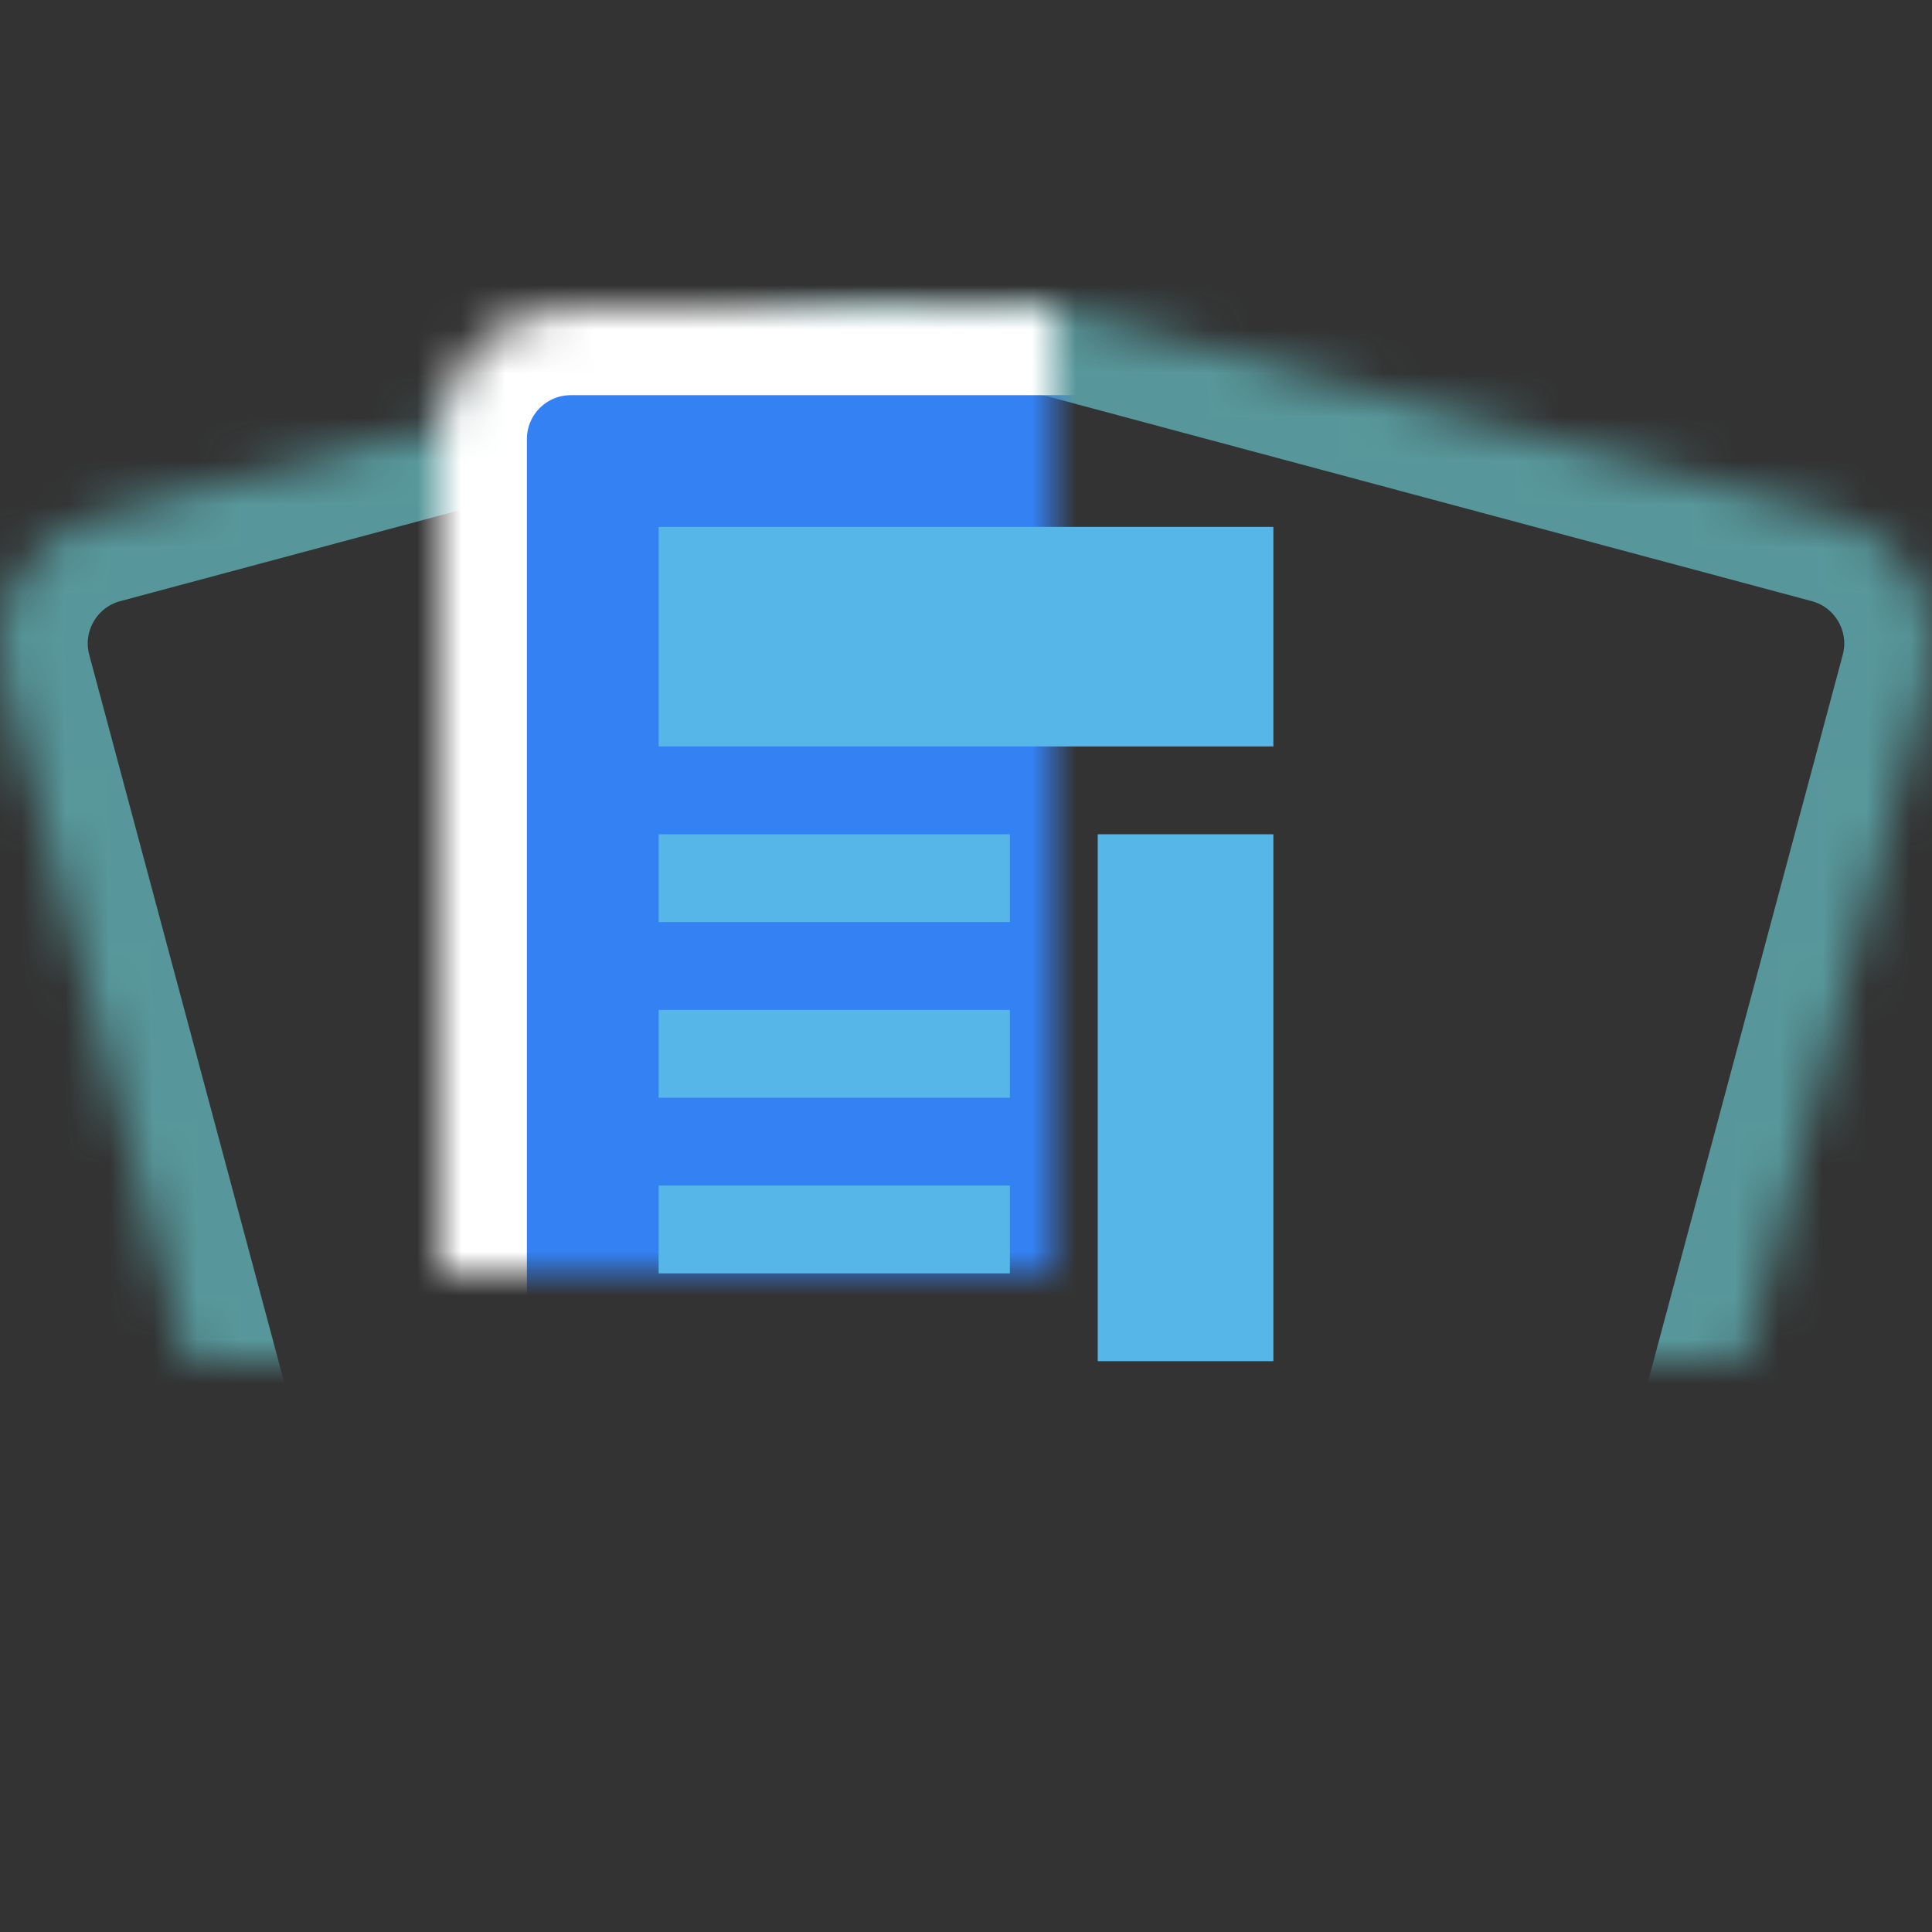 <svg xmlns="http://www.w3.org/2000/svg" width="44" height="44" viewBox="0 0 44 44" xmlns:xlink="http://www.w3.org/1999/xlink">
  <rect x="0" y="0" width="44" height="44" fill="#333333" stroke="none"/>
  <defs>
    <path id="a" d="M22,34.472 L9.226,37.895 C7.623,38.324 5.98,37.374 5.552,35.774 L0.101,15.432 C-0.328,13.831 0.622,12.187 2.223,11.758 L19.588,7.105 C20.444,6.876 21.312,7.04 22,7.487 C22.688,7.04 23.556,6.876 24.412,7.105 L41.777,11.758 C43.378,12.187 44.328,13.831 43.899,15.432 L38.448,35.774 C38.02,37.374 36.377,38.324 34.774,37.895 L22,34.472 Z"/>
    <mask id="c" width="44" height="31" x="0" y="0" fill="white">
      <use xlink:href="#a"/>
    </mask>
    <rect id="b" width="24" height="29" x="10" y="7" rx="3"/>
    <mask id="d" width="24" height="29" x="0" y="0" fill="white">
      <use xlink:href="#b"/>
    </mask>
  </defs>
  <g fill="none" fill-rule="evenodd">
    <rect width="44" height="44"/>
    <use stroke="#70DBE1" stroke-width="4" mask="url(#c)" opacity=".599" xlink:href="#a"/>
    <use fill="#3381F3" stroke="#FFFFFF" stroke-width="4" mask="url(#d)" xlink:href="#b"/>
    <path fill="#57B6E8" d="M15,12 L29,12 L29,17 L15,17 L15,12 Z M25,19 L29,19 L29,31 L25,31 L25,19 Z M15,19 L23,19 L23,21 L15,21 L15,19 Z M15,23 L23,23 L23,25 L15,25 L15,23 Z M15,27 L23,27 L23,29 L15,29 L15,27 Z"/>
  </g>
</svg>
